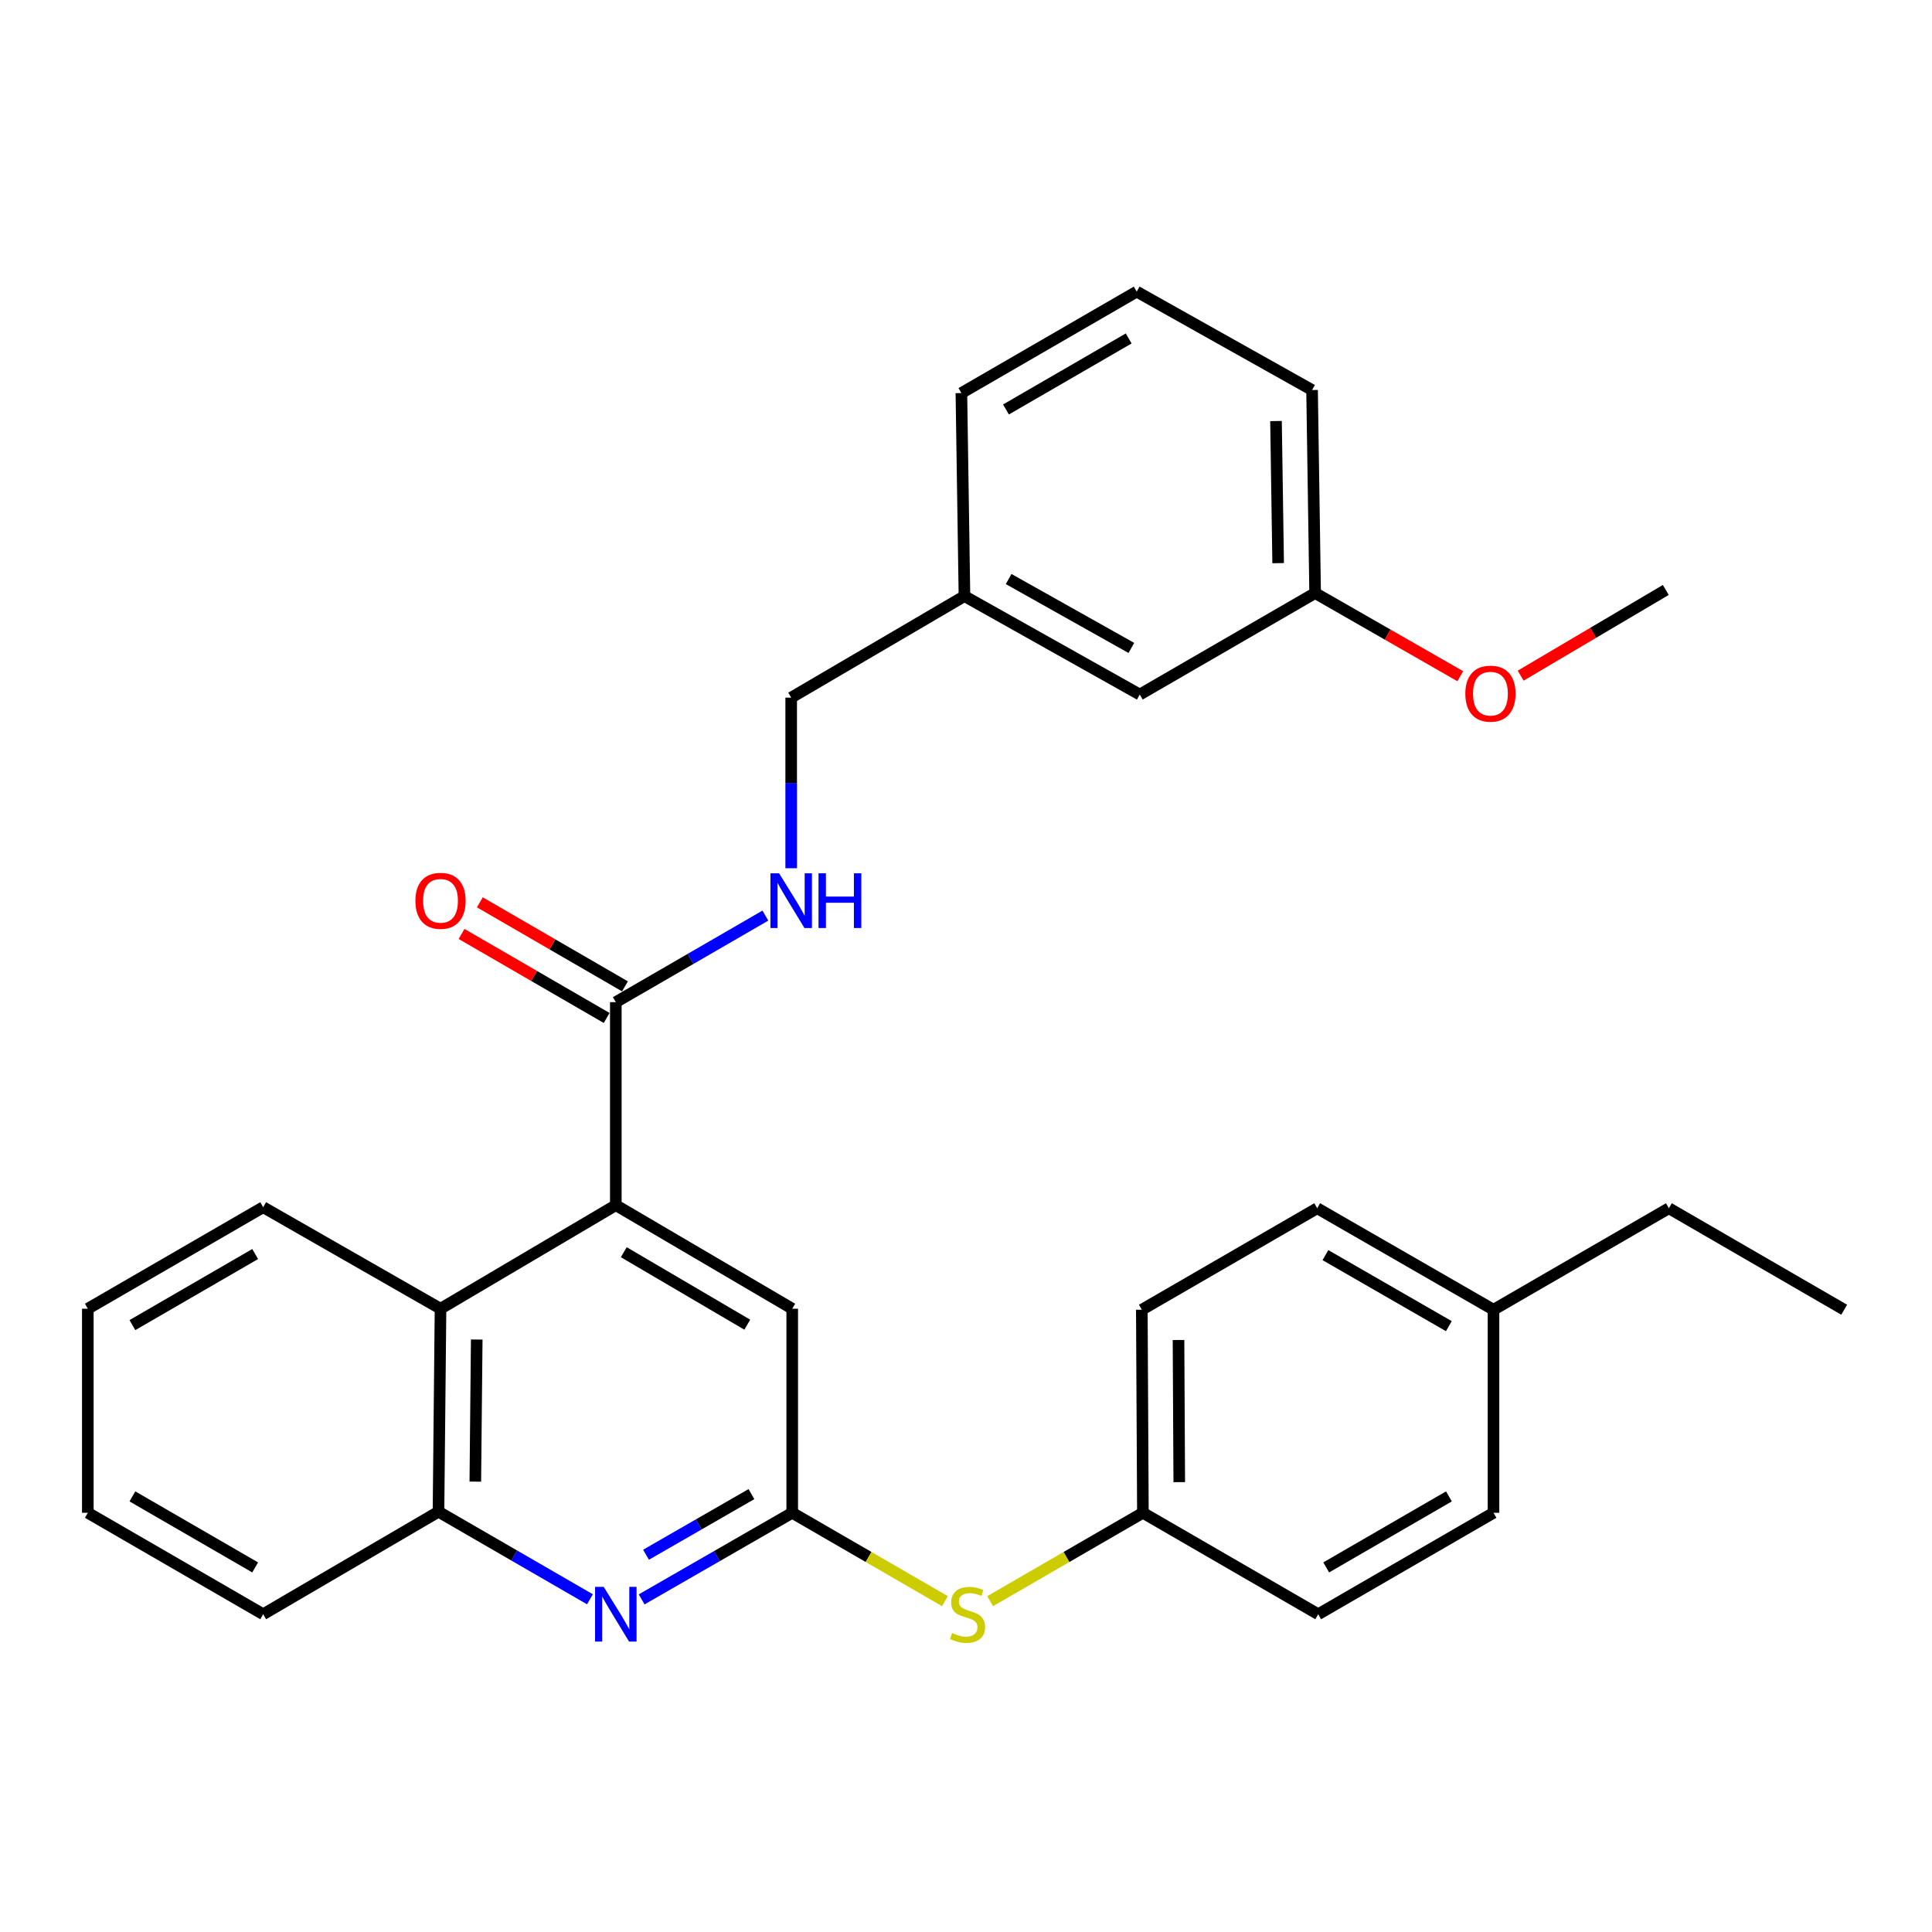 <?xml version='1.0' encoding='iso-8859-1'?>
<svg version='1.1' baseProfile='full'
              xmlns='http://www.w3.org/2000/svg'
                      xmlns:rdkit='http://www.rdkit.org/xml'
                      xmlns:xlink='http://www.w3.org/1999/xlink'
                  xml:space='preserve'
width='1000px' height='1000px' viewBox='0 0 1000 1000'>
<!-- END OF HEADER -->
<rect style='opacity:1.0;fill:#FFFFFF;stroke:none' width='1000' height='1000' x='0' y='0'> </rect>
<path class='bond-2' d='M 318.745,623.795 L 318.745,518.716' style='fill:none;fill-rule:evenodd;stroke:#000000;stroke-width:6px;stroke-linecap:butt;stroke-linejoin:miter;stroke-opacity:1' />
<path class='bond-3' d='M 318.745,623.795 L 228.012,677.39' style='fill:none;fill-rule:evenodd;stroke:#000000;stroke-width:6px;stroke-linecap:butt;stroke-linejoin:miter;stroke-opacity:1' />
<path class='bond-5' d='M 318.745,623.795 L 410.055,677.39' style='fill:none;fill-rule:evenodd;stroke:#000000;stroke-width:6px;stroke-linecap:butt;stroke-linejoin:miter;stroke-opacity:1' />
<path class='bond-5' d='M 322.872,648.138 L 386.789,685.655' style='fill:none;fill-rule:evenodd;stroke:#000000;stroke-width:6px;stroke-linecap:butt;stroke-linejoin:miter;stroke-opacity:1' />
<path class='bond-0' d='M 332.118,827.838 L 371.087,805.427' style='fill:none;fill-rule:evenodd;stroke:#0000FF;stroke-width:6px;stroke-linecap:butt;stroke-linejoin:miter;stroke-opacity:1' />
<path class='bond-0' d='M 371.087,805.427 L 410.055,783.016' style='fill:none;fill-rule:evenodd;stroke:#000000;stroke-width:6px;stroke-linecap:butt;stroke-linejoin:miter;stroke-opacity:1' />
<path class='bond-0' d='M 334.384,804.727 L 361.662,789.039' style='fill:none;fill-rule:evenodd;stroke:#0000FF;stroke-width:6px;stroke-linecap:butt;stroke-linejoin:miter;stroke-opacity:1' />
<path class='bond-0' d='M 361.662,789.039 L 388.94,773.351' style='fill:none;fill-rule:evenodd;stroke:#000000;stroke-width:6px;stroke-linecap:butt;stroke-linejoin:miter;stroke-opacity:1' />
<path class='bond-30' d='M 305.354,827.787 L 266.158,805.123' style='fill:none;fill-rule:evenodd;stroke:#0000FF;stroke-width:6px;stroke-linecap:butt;stroke-linejoin:miter;stroke-opacity:1' />
<path class='bond-30' d='M 266.158,805.123 L 226.962,782.459' style='fill:none;fill-rule:evenodd;stroke:#000000;stroke-width:6px;stroke-linecap:butt;stroke-linejoin:miter;stroke-opacity:1' />
<path class='bond-1' d='M 410.055,783.016 L 410.055,677.39' style='fill:none;fill-rule:evenodd;stroke:#000000;stroke-width:6px;stroke-linecap:butt;stroke-linejoin:miter;stroke-opacity:1' />
<path class='bond-7' d='M 410.055,783.016 L 449.576,805.887' style='fill:none;fill-rule:evenodd;stroke:#000000;stroke-width:6px;stroke-linecap:butt;stroke-linejoin:miter;stroke-opacity:1' />
<path class='bond-7' d='M 449.576,805.887 L 489.097,828.758' style='fill:none;fill-rule:evenodd;stroke:#CCCC00;stroke-width:6px;stroke-linecap:butt;stroke-linejoin:miter;stroke-opacity:1' />
<path class='bond-6' d='M 318.745,518.716 L 357.451,496.315' style='fill:none;fill-rule:evenodd;stroke:#000000;stroke-width:6px;stroke-linecap:butt;stroke-linejoin:miter;stroke-opacity:1' />
<path class='bond-6' d='M 357.451,496.315 L 396.157,473.915' style='fill:none;fill-rule:evenodd;stroke:#0000FF;stroke-width:6px;stroke-linecap:butt;stroke-linejoin:miter;stroke-opacity:1' />
<path class='bond-8' d='M 323.481,510.536 L 285.925,488.791' style='fill:none;fill-rule:evenodd;stroke:#000000;stroke-width:6px;stroke-linecap:butt;stroke-linejoin:miter;stroke-opacity:1' />
<path class='bond-8' d='M 285.925,488.791 L 248.37,467.046' style='fill:none;fill-rule:evenodd;stroke:#FF0000;stroke-width:6px;stroke-linecap:butt;stroke-linejoin:miter;stroke-opacity:1' />
<path class='bond-8' d='M 314.008,526.896 L 276.453,505.151' style='fill:none;fill-rule:evenodd;stroke:#000000;stroke-width:6px;stroke-linecap:butt;stroke-linejoin:miter;stroke-opacity:1' />
<path class='bond-8' d='M 276.453,505.151 L 238.897,483.406' style='fill:none;fill-rule:evenodd;stroke:#FF0000;stroke-width:6px;stroke-linecap:butt;stroke-linejoin:miter;stroke-opacity:1' />
<path class='bond-4' d='M 228.012,677.39 L 226.962,782.459' style='fill:none;fill-rule:evenodd;stroke:#000000;stroke-width:6px;stroke-linecap:butt;stroke-linejoin:miter;stroke-opacity:1' />
<path class='bond-4' d='M 246.758,693.34 L 246.023,766.888' style='fill:none;fill-rule:evenodd;stroke:#000000;stroke-width:6px;stroke-linecap:butt;stroke-linejoin:miter;stroke-opacity:1' />
<path class='bond-20' d='M 228.012,677.39 L 136.219,624.845' style='fill:none;fill-rule:evenodd;stroke:#000000;stroke-width:6px;stroke-linecap:butt;stroke-linejoin:miter;stroke-opacity:1' />
<path class='bond-21' d='M 226.962,782.459 L 136.219,835.529' style='fill:none;fill-rule:evenodd;stroke:#000000;stroke-width:6px;stroke-linecap:butt;stroke-linejoin:miter;stroke-opacity:1' />
<path class='bond-10' d='M 409.519,449.394 L 409.519,405.243' style='fill:none;fill-rule:evenodd;stroke:#0000FF;stroke-width:6px;stroke-linecap:butt;stroke-linejoin:miter;stroke-opacity:1' />
<path class='bond-10' d='M 409.519,405.243 L 409.519,361.092' style='fill:none;fill-rule:evenodd;stroke:#000000;stroke-width:6px;stroke-linecap:butt;stroke-linejoin:miter;stroke-opacity:1' />
<path class='bond-9' d='M 512.5,828.759 L 552.031,805.887' style='fill:none;fill-rule:evenodd;stroke:#CCCC00;stroke-width:6px;stroke-linecap:butt;stroke-linejoin:miter;stroke-opacity:1' />
<path class='bond-9' d='M 552.031,805.887 L 591.562,783.016' style='fill:none;fill-rule:evenodd;stroke:#000000;stroke-width:6px;stroke-linecap:butt;stroke-linejoin:miter;stroke-opacity:1' />
<path class='bond-15' d='M 591.562,783.016 L 682.306,835.529' style='fill:none;fill-rule:evenodd;stroke:#000000;stroke-width:6px;stroke-linecap:butt;stroke-linejoin:miter;stroke-opacity:1' />
<path class='bond-16' d='M 591.562,783.016 L 591.006,677.915' style='fill:none;fill-rule:evenodd;stroke:#000000;stroke-width:6px;stroke-linecap:butt;stroke-linejoin:miter;stroke-opacity:1' />
<path class='bond-16' d='M 610.383,767.151 L 609.994,693.58' style='fill:none;fill-rule:evenodd;stroke:#000000;stroke-width:6px;stroke-linecap:butt;stroke-linejoin:miter;stroke-opacity:1' />
<path class='bond-12' d='M 409.519,361.092 L 499.202,308.547' style='fill:none;fill-rule:evenodd;stroke:#000000;stroke-width:6px;stroke-linecap:butt;stroke-linejoin:miter;stroke-opacity:1' />
<path class='bond-11' d='M 589.945,359.495 L 499.202,308.547' style='fill:none;fill-rule:evenodd;stroke:#000000;stroke-width:6px;stroke-linecap:butt;stroke-linejoin:miter;stroke-opacity:1' />
<path class='bond-11' d='M 585.589,335.369 L 522.069,299.705' style='fill:none;fill-rule:evenodd;stroke:#000000;stroke-width:6px;stroke-linecap:butt;stroke-linejoin:miter;stroke-opacity:1' />
<path class='bond-13' d='M 589.945,359.495 L 680.709,306.961' style='fill:none;fill-rule:evenodd;stroke:#000000;stroke-width:6px;stroke-linecap:butt;stroke-linejoin:miter;stroke-opacity:1' />
<path class='bond-23' d='M 499.202,308.547 L 497.616,203.457' style='fill:none;fill-rule:evenodd;stroke:#000000;stroke-width:6px;stroke-linecap:butt;stroke-linejoin:miter;stroke-opacity:1' />
<path class='bond-19' d='M 680.709,306.961 L 718.273,328.482' style='fill:none;fill-rule:evenodd;stroke:#000000;stroke-width:6px;stroke-linecap:butt;stroke-linejoin:miter;stroke-opacity:1' />
<path class='bond-19' d='M 718.273,328.482 L 755.838,350.003' style='fill:none;fill-rule:evenodd;stroke:#FF0000;stroke-width:6px;stroke-linecap:butt;stroke-linejoin:miter;stroke-opacity:1' />
<path class='bond-33' d='M 680.709,306.961 L 679.123,201.882' style='fill:none;fill-rule:evenodd;stroke:#000000;stroke-width:6px;stroke-linecap:butt;stroke-linejoin:miter;stroke-opacity:1' />
<path class='bond-33' d='M 661.569,291.484 L 660.458,217.929' style='fill:none;fill-rule:evenodd;stroke:#000000;stroke-width:6px;stroke-linecap:butt;stroke-linejoin:miter;stroke-opacity:1' />
<path class='bond-14' d='M 773.038,677.915 L 681.78,625.381' style='fill:none;fill-rule:evenodd;stroke:#000000;stroke-width:6px;stroke-linecap:butt;stroke-linejoin:miter;stroke-opacity:1' />
<path class='bond-14' d='M 749.918,686.419 L 686.037,649.645' style='fill:none;fill-rule:evenodd;stroke:#000000;stroke-width:6px;stroke-linecap:butt;stroke-linejoin:miter;stroke-opacity:1' />
<path class='bond-25' d='M 773.038,677.915 L 863.813,625.381' style='fill:none;fill-rule:evenodd;stroke:#000000;stroke-width:6px;stroke-linecap:butt;stroke-linejoin:miter;stroke-opacity:1' />
<path class='bond-32' d='M 773.038,677.915 L 773.038,783.016' style='fill:none;fill-rule:evenodd;stroke:#000000;stroke-width:6px;stroke-linecap:butt;stroke-linejoin:miter;stroke-opacity:1' />
<path class='bond-18' d='M 682.306,835.529 L 773.038,783.016' style='fill:none;fill-rule:evenodd;stroke:#000000;stroke-width:6px;stroke-linecap:butt;stroke-linejoin:miter;stroke-opacity:1' />
<path class='bond-18' d='M 686.446,811.29 L 749.958,774.531' style='fill:none;fill-rule:evenodd;stroke:#000000;stroke-width:6px;stroke-linecap:butt;stroke-linejoin:miter;stroke-opacity:1' />
<path class='bond-17' d='M 591.006,677.915 L 681.78,625.381' style='fill:none;fill-rule:evenodd;stroke:#000000;stroke-width:6px;stroke-linecap:butt;stroke-linejoin:miter;stroke-opacity:1' />
<path class='bond-26' d='M 787.087,349.718 L 824.646,327.541' style='fill:none;fill-rule:evenodd;stroke:#FF0000;stroke-width:6px;stroke-linecap:butt;stroke-linejoin:miter;stroke-opacity:1' />
<path class='bond-26' d='M 824.646,327.541 L 862.206,305.364' style='fill:none;fill-rule:evenodd;stroke:#000000;stroke-width:6px;stroke-linecap:butt;stroke-linejoin:miter;stroke-opacity:1' />
<path class='bond-27' d='M 136.219,624.845 L 45.455,677.39' style='fill:none;fill-rule:evenodd;stroke:#000000;stroke-width:6px;stroke-linecap:butt;stroke-linejoin:miter;stroke-opacity:1' />
<path class='bond-27' d='M 132.076,649.088 L 68.541,685.87' style='fill:none;fill-rule:evenodd;stroke:#000000;stroke-width:6px;stroke-linecap:butt;stroke-linejoin:miter;stroke-opacity:1' />
<path class='bond-31' d='M 136.219,835.529 L 45.455,783.016' style='fill:none;fill-rule:evenodd;stroke:#000000;stroke-width:6px;stroke-linecap:butt;stroke-linejoin:miter;stroke-opacity:1' />
<path class='bond-31' d='M 132.071,811.289 L 68.537,774.529' style='fill:none;fill-rule:evenodd;stroke:#000000;stroke-width:6px;stroke-linecap:butt;stroke-linejoin:miter;stroke-opacity:1' />
<path class='bond-22' d='M 588.349,150.944 L 497.616,203.457' style='fill:none;fill-rule:evenodd;stroke:#000000;stroke-width:6px;stroke-linecap:butt;stroke-linejoin:miter;stroke-opacity:1' />
<path class='bond-22' d='M 584.208,175.183 L 520.696,211.942' style='fill:none;fill-rule:evenodd;stroke:#000000;stroke-width:6px;stroke-linecap:butt;stroke-linejoin:miter;stroke-opacity:1' />
<path class='bond-24' d='M 588.349,150.944 L 679.123,201.882' style='fill:none;fill-rule:evenodd;stroke:#000000;stroke-width:6px;stroke-linecap:butt;stroke-linejoin:miter;stroke-opacity:1' />
<path class='bond-28' d='M 863.813,625.381 L 954.545,677.915' style='fill:none;fill-rule:evenodd;stroke:#000000;stroke-width:6px;stroke-linecap:butt;stroke-linejoin:miter;stroke-opacity:1' />
<path class='bond-29' d='M 45.455,677.39 L 45.455,783.016' style='fill:none;fill-rule:evenodd;stroke:#000000;stroke-width:6px;stroke-linecap:butt;stroke-linejoin:miter;stroke-opacity:1' />
<path  class='atom-1' d='M 312.485 821.369
L 321.765 836.369
Q 322.685 837.849, 324.165 840.529
Q 325.645 843.209, 325.725 843.369
L 325.725 821.369
L 329.485 821.369
L 329.485 849.689
L 325.605 849.689
L 315.645 833.289
Q 314.485 831.369, 313.245 829.169
Q 312.045 826.969, 311.685 826.289
L 311.685 849.689
L 308.005 849.689
L 308.005 821.369
L 312.485 821.369
' fill='#0000FF'/>
<path  class='atom-7' d='M 403.259 452.021
L 412.539 467.021
Q 413.459 468.501, 414.939 471.181
Q 416.419 473.861, 416.499 474.021
L 416.499 452.021
L 420.259 452.021
L 420.259 480.341
L 416.379 480.341
L 406.419 463.941
Q 405.259 462.021, 404.019 459.821
Q 402.819 457.621, 402.459 456.941
L 402.459 480.341
L 398.779 480.341
L 398.779 452.021
L 403.259 452.021
' fill='#0000FF'/>
<path  class='atom-7' d='M 423.659 452.021
L 427.499 452.021
L 427.499 464.061
L 441.979 464.061
L 441.979 452.021
L 445.819 452.021
L 445.819 480.341
L 441.979 480.341
L 441.979 467.261
L 427.499 467.261
L 427.499 480.341
L 423.659 480.341
L 423.659 452.021
' fill='#0000FF'/>
<path  class='atom-8' d='M 492.798 845.249
Q 493.118 845.369, 494.438 845.929
Q 495.758 846.489, 497.198 846.849
Q 498.678 847.169, 500.118 847.169
Q 502.798 847.169, 504.358 845.889
Q 505.918 844.569, 505.918 842.289
Q 505.918 840.729, 505.118 839.769
Q 504.358 838.809, 503.158 838.289
Q 501.958 837.769, 499.958 837.169
Q 497.438 836.409, 495.918 835.689
Q 494.438 834.969, 493.358 833.449
Q 492.318 831.929, 492.318 829.369
Q 492.318 825.809, 494.718 823.609
Q 497.158 821.409, 501.958 821.409
Q 505.238 821.409, 508.958 822.969
L 508.038 826.049
Q 504.638 824.649, 502.078 824.649
Q 499.318 824.649, 497.798 825.809
Q 496.278 826.929, 496.318 828.889
Q 496.318 830.409, 497.078 831.329
Q 497.878 832.249, 498.998 832.769
Q 500.158 833.289, 502.078 833.889
Q 504.638 834.689, 506.158 835.489
Q 507.678 836.289, 508.758 837.929
Q 509.878 839.529, 509.878 842.289
Q 509.878 846.209, 507.238 848.329
Q 504.638 850.409, 500.278 850.409
Q 497.758 850.409, 495.838 849.849
Q 493.958 849.329, 491.718 848.409
L 492.798 845.249
' fill='#CCCC00'/>
<path  class='atom-9' d='M 215.012 466.261
Q 215.012 459.461, 218.372 455.661
Q 221.732 451.861, 228.012 451.861
Q 234.292 451.861, 237.652 455.661
Q 241.012 459.461, 241.012 466.261
Q 241.012 473.141, 237.612 477.061
Q 234.212 480.941, 228.012 480.941
Q 221.772 480.941, 218.372 477.061
Q 215.012 473.181, 215.012 466.261
M 228.012 477.741
Q 232.332 477.741, 234.652 474.861
Q 237.012 471.941, 237.012 466.261
Q 237.012 460.701, 234.652 457.901
Q 232.332 455.061, 228.012 455.061
Q 223.692 455.061, 221.332 457.861
Q 219.012 460.661, 219.012 466.261
Q 219.012 471.981, 221.332 474.861
Q 223.692 477.741, 228.012 477.741
' fill='#FF0000'/>
<path  class='atom-20' d='M 758.452 359.029
Q 758.452 352.229, 761.812 348.429
Q 765.172 344.629, 771.452 344.629
Q 777.732 344.629, 781.092 348.429
Q 784.452 352.229, 784.452 359.029
Q 784.452 365.909, 781.052 369.829
Q 777.652 373.709, 771.452 373.709
Q 765.212 373.709, 761.812 369.829
Q 758.452 365.949, 758.452 359.029
M 771.452 370.509
Q 775.772 370.509, 778.092 367.629
Q 780.452 364.709, 780.452 359.029
Q 780.452 353.469, 778.092 350.669
Q 775.772 347.829, 771.452 347.829
Q 767.132 347.829, 764.772 350.629
Q 762.452 353.429, 762.452 359.029
Q 762.452 364.749, 764.772 367.629
Q 767.132 370.509, 771.452 370.509
' fill='#FF0000'/>
</svg>
